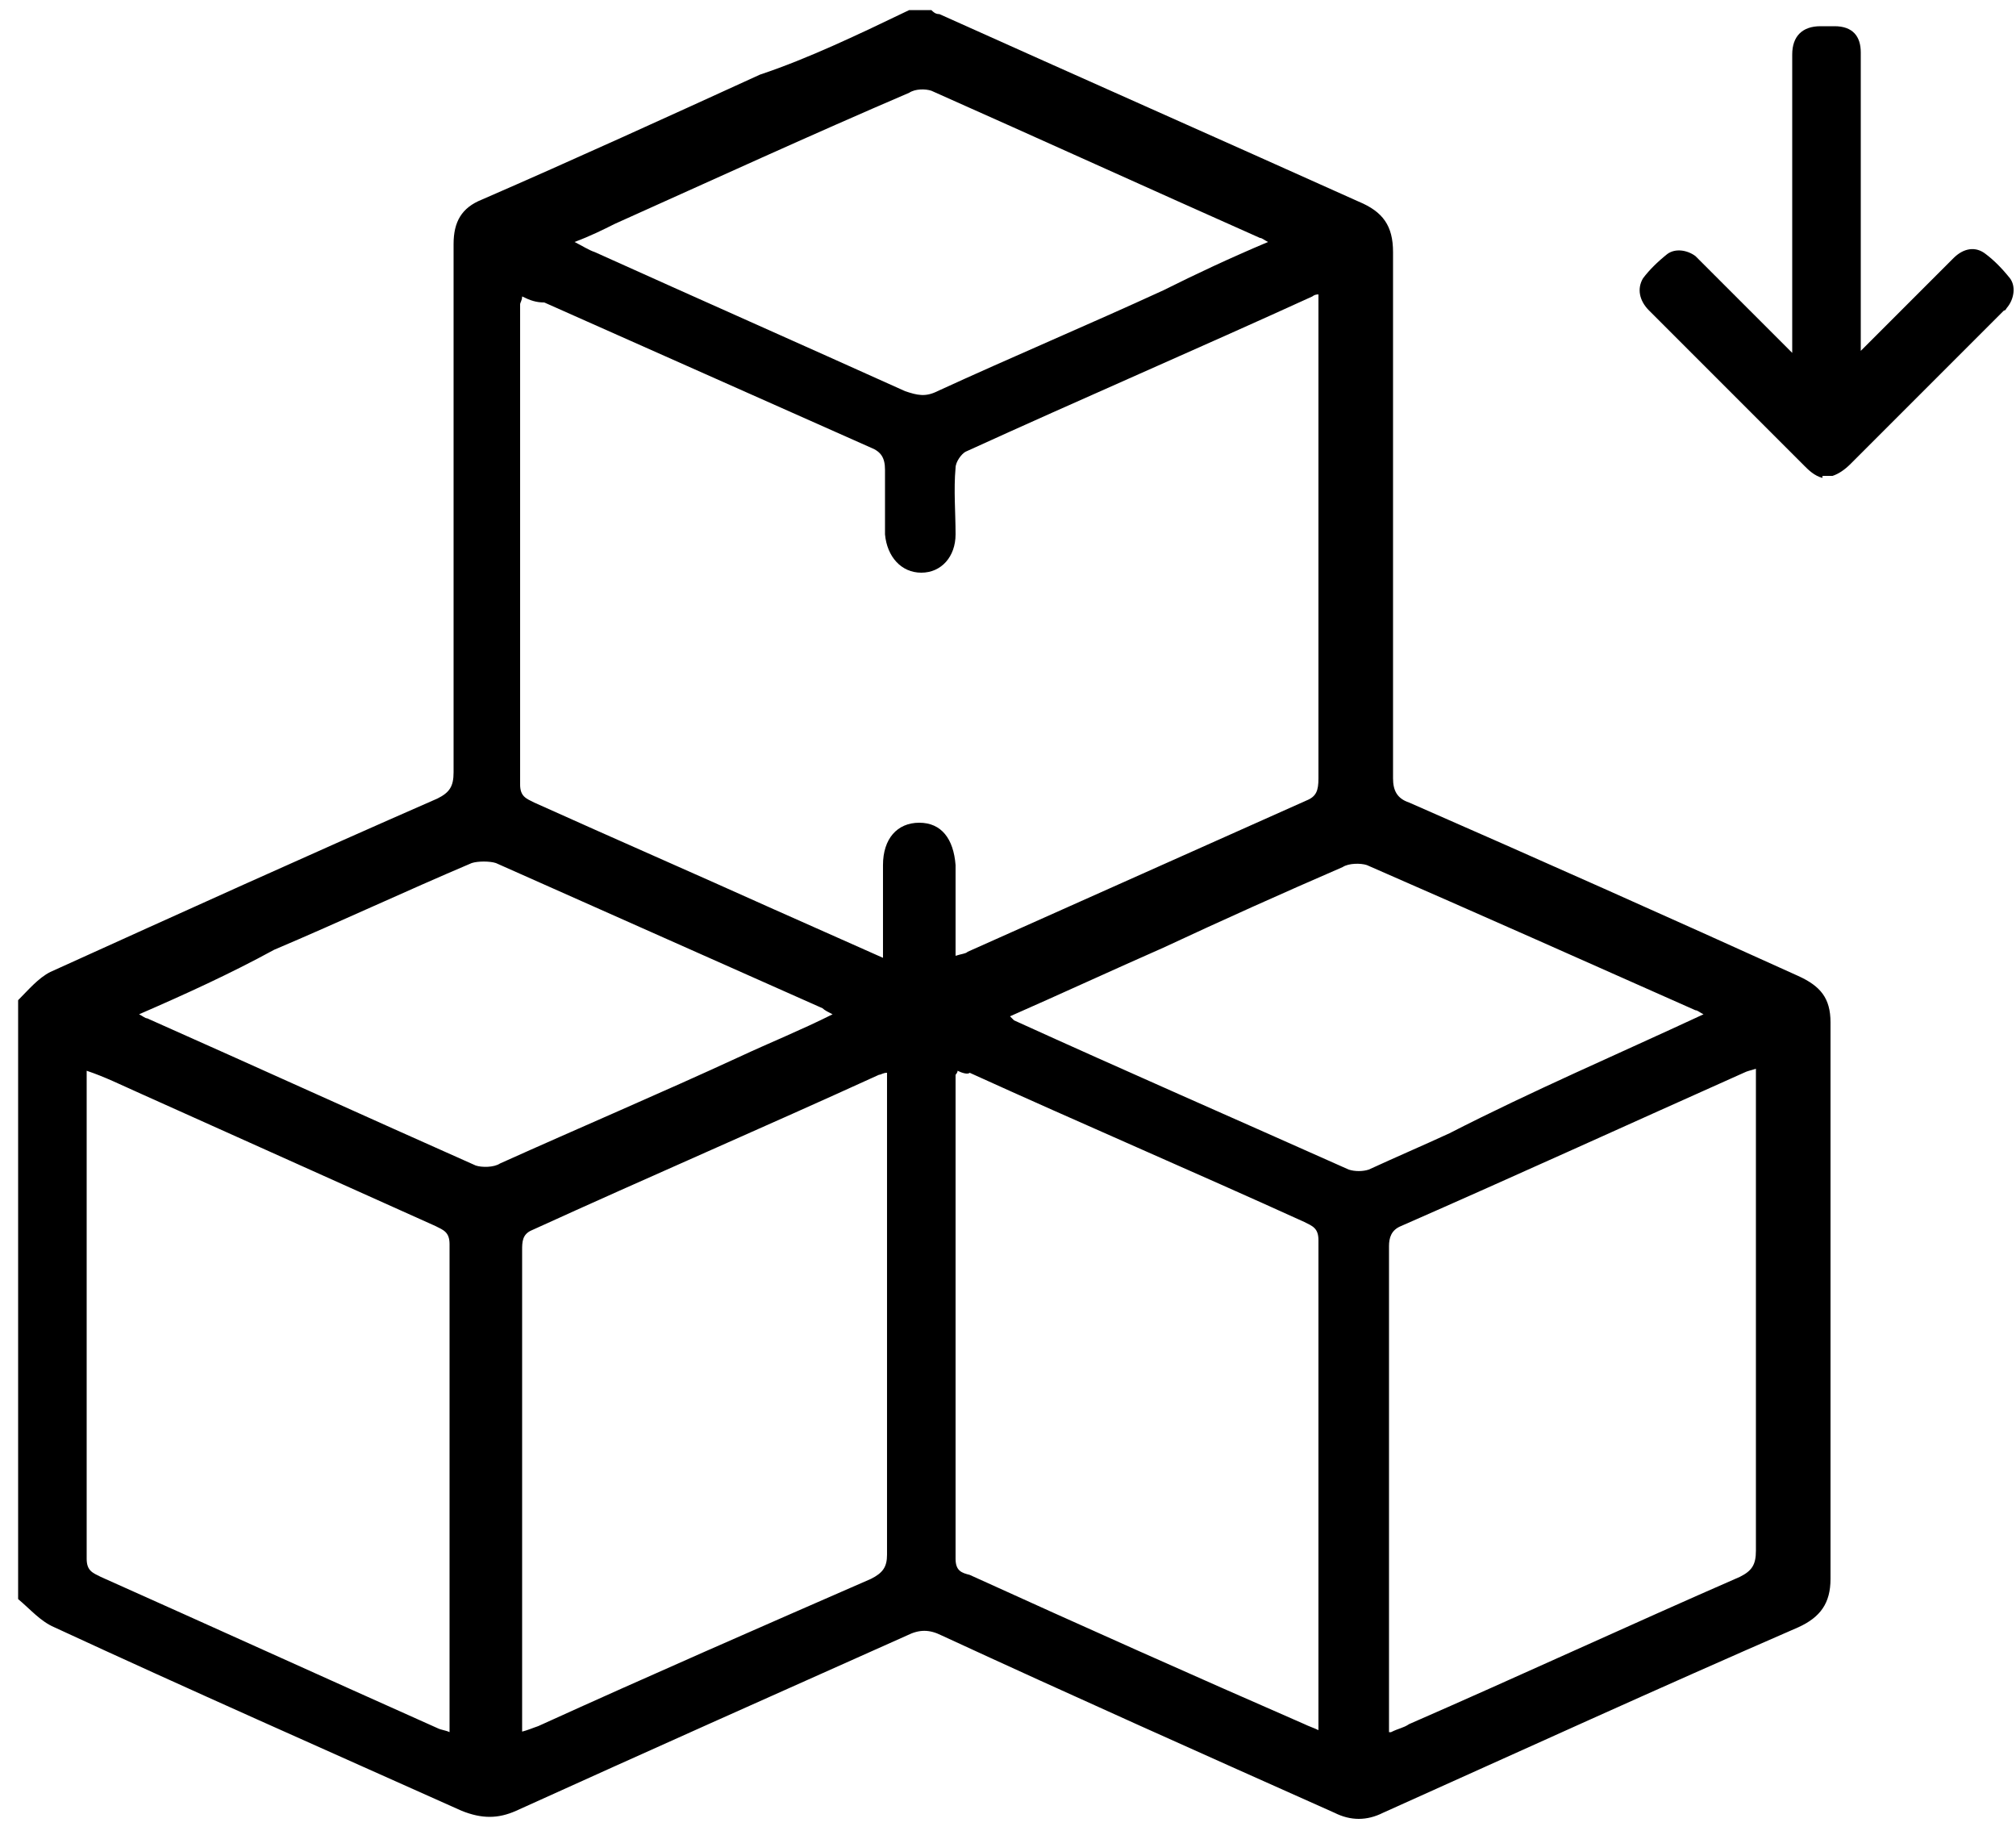 <svg width="100" height="91" viewBox="0 0 100 91" fill="none" xmlns="http://www.w3.org/2000/svg">
<path d="M90.4 23.7C90 23.6 89.7 23.3 89.5 23.1C86.9 20.5 84.4 18 81.8 15.4C81.3 14.9 81.2 14.3 81.5 13.8C81.8 13.4 82.2 13 82.7 12.6C83.1 12.3 83.7 12.4 84.1 12.7C84.2 12.8 84.2 12.8 84.3 12.9C85.8 14.4 87.2 15.8 88.7 17.3C88.8 17.4 88.8 17.4 88.9 17.5V17.2C88.9 12.4 88.9 7.5 88.9 2.7C88.9 1.8 89.4 1.3 90.3 1.3C90.5 1.3 90.8 1.3 91 1.3C91.9 1.3 92.3 1.8 92.3 2.6C92.3 5.1 92.3 7.5 92.3 10V17.1V17.4C92.4 17.3 92.4 17.3 92.5 17.2C94 15.7 95.5 14.2 96.9 12.8C97.4 12.3 98 12.2 98.5 12.6C98.9 12.9 99.3 13.3 99.7 13.8C100 14.2 99.9 14.8 99.6 15.2C99.5 15.3 99.5 15.4 99.4 15.4C96.9 17.9 94.3 20.5 91.8 23C91.5 23.3 91.2 23.5 90.9 23.6H90.4V23.7Z" fill="black"/>
<path d="M45.099 0.5H46.199C46.299 0.6 46.399 0.7 46.599 0.7C53.499 3.8 60.499 6.9 67.399 10C68.599 10.5 69.099 11.2 69.099 12.5C69.099 21.2 69.099 29.9 69.099 38.6C69.099 39.2 69.299 39.6 69.899 39.8C76.299 42.6 82.799 45.5 89.199 48.4C90.299 48.9 90.799 49.5 90.799 50.7C90.799 59.9 90.799 69.1 90.799 78.3C90.799 79.5 90.299 80.2 89.199 80.7C82.299 83.7 75.499 86.8 68.599 89.9C67.799 90.3 66.999 90.3 66.199 89.9C59.699 87 53.199 84.1 46.699 81.1C46.099 80.8 45.599 80.8 44.999 81.1C38.499 84 31.999 86.9 25.599 89.8C24.699 90.2 23.899 90.2 22.899 89.8C16.199 86.8 9.399 83.8 2.699 80.7C1.999 80.4 1.499 79.8 0.899 79.3V49.6C1.399 49.1 1.899 48.5 2.499 48.2C8.899 45.3 15.299 42.4 21.699 39.6C22.299 39.3 22.499 39 22.499 38.3C22.499 29.6 22.499 20.8 22.499 12.1C22.499 11 22.899 10.3 23.899 9.9C28.499 7.9 33.099 5.8 37.699 3.7C40.099 2.9 42.599 1.7 45.099 0.5ZM25.899 14.7C25.899 14.9 25.799 15 25.799 15.1C25.799 23 25.799 31 25.799 38.9C25.799 39.5 26.099 39.6 26.499 39.8C30.499 41.6 34.399 43.3 38.399 45.1C40.199 45.9 41.999 46.7 43.799 47.5C43.799 45.9 43.799 44.4 43.799 42.9C43.799 41.6 44.499 40.8 45.599 40.8C46.699 40.8 47.299 41.6 47.399 42.9C47.399 44.4 47.399 45.9 47.399 47.4C47.699 47.3 47.899 47.3 47.999 47.2C53.599 44.7 59.199 42.2 64.799 39.7C65.299 39.5 65.399 39.2 65.399 38.6C65.399 30.9 65.399 23.2 65.399 15.4C65.399 15.1 65.399 14.9 65.399 14.6C65.199 14.6 65.099 14.7 65.099 14.7C59.399 17.3 53.599 19.8 47.899 22.4C47.699 22.5 47.399 22.9 47.399 23.2C47.299 24.3 47.399 25.4 47.399 26.5C47.399 27.6 46.699 28.4 45.699 28.4C44.699 28.4 43.999 27.6 43.899 26.5C43.899 25.4 43.899 24.4 43.899 23.3C43.899 22.7 43.699 22.4 43.199 22.2C37.799 19.8 32.399 17.4 26.999 15C26.599 15 26.299 14.9 25.899 14.7ZM47.499 53.1C47.499 53.2 47.399 53.3 47.399 53.3C47.399 61.3 47.399 69.3 47.399 77.3C47.399 77.9 47.699 78 48.099 78.1C53.599 80.6 59.199 83.1 64.699 85.5C64.899 85.6 65.199 85.7 65.399 85.8C65.399 85.6 65.399 85.5 65.399 85.4C65.399 77.4 65.399 69.5 65.399 61.5C65.399 60.9 65.099 60.8 64.699 60.6C59.199 58.1 53.599 55.7 48.099 53.2C47.999 53.3 47.699 53.2 47.499 53.1ZM4.299 53.1C4.299 53.3 4.299 53.4 4.299 53.5C4.299 61.4 4.299 69.4 4.299 77.3C4.299 77.9 4.599 78 4.999 78.2C10.599 80.7 16.099 83.2 21.699 85.7C21.899 85.8 22.099 85.8 22.299 85.9C22.299 85.7 22.299 85.6 22.299 85.5C22.299 77.6 22.299 69.6 22.299 61.7C22.299 61.1 21.999 61 21.599 60.8C16.699 58.6 11.799 56.4 6.899 54.2C5.999 53.8 5.199 53.4 4.299 53.1ZM68.999 85.9C69.399 85.7 69.599 85.7 69.899 85.5C75.399 83.1 80.799 80.6 86.299 78.2C86.899 77.9 87.099 77.6 87.099 76.9C87.099 69.2 87.099 61.6 87.099 53.9V53C86.799 53.1 86.699 53.1 86.499 53.2C80.899 55.7 75.199 58.3 69.499 60.8C68.999 61 68.899 61.4 68.899 61.8C68.899 69 68.899 76.1 68.899 83.3V85.9H68.999ZM25.799 85.9C26.199 85.8 26.399 85.7 26.699 85.6C32.199 83.1 37.699 80.7 43.199 78.3C43.799 78 43.999 77.7 43.999 77.1C43.999 69.4 43.999 61.8 43.999 54.1V53.2C43.799 53.2 43.699 53.3 43.599 53.3C37.899 55.9 32.099 58.4 26.399 61C25.899 61.2 25.899 61.6 25.899 62C25.899 68.5 25.899 74.9 25.899 81.4V85.9H25.799ZM62.899 12C62.699 11.9 62.599 11.8 62.499 11.8C57.099 9.4 51.599 6.9 46.199 4.5C45.899 4.4 45.399 4.4 45.099 4.6C40.199 6.7 35.399 8.9 30.499 11.1C29.899 11.4 29.299 11.7 28.499 12C28.899 12.2 29.199 12.4 29.499 12.5C34.599 14.8 39.799 17.1 44.899 19.4C45.499 19.6 45.899 19.7 46.499 19.4C50.199 17.7 53.999 16.1 57.699 14.4C59.299 13.6 60.999 12.8 62.899 12ZM6.899 50.3C7.099 50.4 7.199 50.5 7.299 50.5C12.699 52.9 18.199 55.4 23.599 57.8C23.899 57.9 24.499 57.9 24.799 57.7C28.799 55.9 32.799 54.2 36.699 52.4C38.199 51.7 39.699 51.1 41.299 50.3C41.099 50.2 40.899 50.1 40.799 50C35.399 47.6 29.999 45.2 24.599 42.8C24.299 42.7 23.699 42.7 23.399 42.8C20.099 44.2 16.899 45.7 13.599 47.1C11.399 48.3 9.199 49.3 6.899 50.3ZM84.499 50.3C84.299 50.2 84.199 50.1 84.099 50.1C78.699 47.7 73.299 45.3 67.799 42.9C67.499 42.8 66.899 42.8 66.599 43C63.599 44.3 60.699 45.6 57.699 47C55.199 48.1 52.599 49.3 50.099 50.4C50.199 50.5 50.199 50.5 50.299 50.6C55.799 53.1 61.299 55.5 66.899 58C67.199 58.1 67.599 58.1 67.899 58C69.199 57.4 70.599 56.8 71.899 56.2C75.999 54.1 80.199 52.3 84.499 50.3Z" fill="black"/>
</svg>

